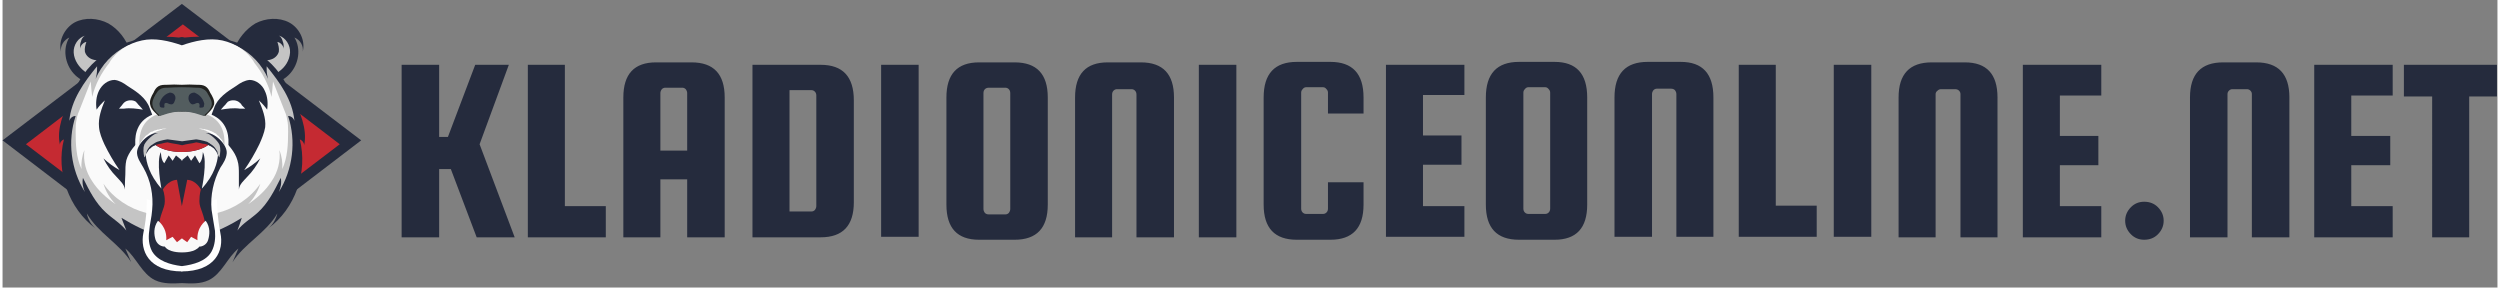 <svg version="1.2" xmlns="http://www.w3.org/2000/svg" viewBox="0 0 512 59" width="400" height="46"><rect x="0" y="0" width="512" height="59" fill="#808080" stroke="none"/><style>.a{fill:#252b3d}.b{fill:#c52a32}.c{fill:#c4c4c4}.d{fill:#fafafa}.e{fill:#fff}.f{fill:#f9f9f9}.g{fill:#fbfcff}.h{fill:#21211f}.i{fill:#535d5f}</style><path class="a" d="m0 28.8l36.8 28.1 36.8-28.1-36.8-28z"/><path class="b" d="m4.8 29.6l32.2 24.5 32.2-24.5-32.2-24.6z"/><path class="a" d="m26.1 10.2c-0.8-2.2-2.3-4.2-4.4-5.4-2.1-1.1-4.8-1.3-6.9-0.2-2 1.1-3.4 3.7-2.8 6-0.2-1.2 0.6-2.4 1.7-2.9-1.4 2.3-0.9 5.4 0.9 7.4 1.7 1.9 4.6 2.7 7.2 2.3 0.4 0 0.9-0.1 1.2-0.4 0.3-0.2 0.5-0.4 0.7-0.7q1.7-2.2 3-4.7z"/><path class="c" d="m17.8 15c-0.3 0.1-0.7-0.1-0.9-0.3-1.2-0.9-2.2-2.3-2.3-3.9-0.1-1.5 0.9-3.1 2.4-3.5-0.5 0.2-0.8 0.7-0.9 1.2-0.2 0.4-0.2 1-0.2 1.5 0.1-0.7 0.7-1.3 1.3-1.4-0.2 0.6-0.4 1.3-0.3 2 0.2 0.8 0.9 1.4 1.6 1.6 0.8 0.3 1.6 0.1 2.4-0.2-1.4 0.6-2.6 1.7-3 3.2"/><path class="a" d="m47.5 10.2c0.8-2.2 2.4-4.2 4.4-5.4 2.1-1.1 4.8-1.3 6.9-0.2 2.1 1.1 3.4 3.7 2.8 6 0.2-1.2-0.5-2.4-1.7-2.9 1.4 2.3 0.9 5.4-0.9 7.4-1.7 1.9-4.6 2.7-7.2 2.3-0.4 0-0.8-0.1-1.2-0.4-0.3-0.2-0.5-0.4-0.7-0.7q-0.4-0.6-0.8-1.1-0.4-0.6-0.8-1.2-0.4-0.6-0.7-1.2-0.3-0.6-0.7-1.2z"/><path class="c" d="m55.8 15c0.3 0.1 0.7-0.1 0.9-0.3 1.3-0.9 2.2-2.3 2.3-3.9 0.1-1.5-0.9-3.1-2.3-3.5 0.4 0.2 0.7 0.7 0.8 1.2 0.2 0.4 0.2 1 0.2 1.5-0.1-0.7-0.7-1.3-1.3-1.4 0.2 0.6 0.4 1.3 0.3 2-0.2 0.8-0.9 1.4-1.6 1.6-0.8 0.3-1.6 0.1-2.4-0.2 1.5 0.6 2.6 1.7 3.1 3.2"/><path class="a" d="m59.5 19.7c-0.8-1.5-1.5-3-2.5-4.4-2.1-3-5.2-5.2-8.7-6.5-3.5-1.2-7.2-1.5-10.9-1.1l-0.5-0.1h-0.1-0.1l-0.5 0.1c-3.7-0.4-7.4-0.1-10.9 1.1-3.5 1.3-6.6 3.5-8.7 6.5-1 1.4-1.7 2.9-2.5 4.4-1.5 3.2-3.1 6.7-2.3 10.1-0.1-0.5 0.3-1 0.8-1.2-1.7 6.7 1 14.2 6.5 18.3-0.9-0.8-1.6-1.9-1.8-3.1 2.3 4 6.7 6.2 9.1 10q-0.6-1.4-1.2-2.8c2.3 1.9 3.4 5.2 6.1 6.5 1.7 0.8 3.7 0.7 5.5 0.6 1.9 0.1 3.8 0.2 5.5-0.6 2.7-1.3 3.8-4.6 6.1-6.5q-0.6 1.4-1.2 2.8c2.4-3.8 6.9-6 9.2-10-0.3 1.2-0.9 2.3-1.9 3.1 5.6-4.1 8.2-11.6 6.5-18.3 0.5 0.2 0.9 0.7 0.9 1.2 0.7-3.4-0.9-6.9-2.4-10.1z"/><path class="c" d="m59.9 24.8c-0.4-4.3-3-7.9-5.7-11.2v0.5q0 1.1 0.3 2.1c-1.2-2.9-3.5-5.3-6.3-6.7-3.2-1.4-7-1.5-10.2-0.1 1.1-0.2 2.2 0 3.2 0.3-1.5-0.1-3.1 0.4-4.4 1.1-1.3-0.7-2.9-1.2-4.4-1.1 1-0.3 2.1-0.5 3.2-0.3-3.2-1.4-7-1.3-10.2 0.1-2.8 1.4-5.1 3.8-6.3 6.7 0.2-0.7 0.3-1.4 0.3-2.1v-0.5c-2.7 3.3-5.3 6.9-5.7 11.2 0.2-0.6 0.7-1 1.3-1-1.7 5.1-1 11 1.9 15.6-0.4-0.9-0.6-1.9-0.4-2.9 1.3 2.6 2.6 5.2 4.7 7.1 1.4 1.3 3 2.2 4.2 3.7q-0.5-1.3-1-2.6c2.6 1.6 5.3 2.9 8.1 3.8 0.1-1.5 0.8-2.9 1.1-4.3 0.8-2.9 0.5-6 0.7-9 0.2-3.2 1.1-6.4 2.5-9.3 1.4 2.9 2.3 6.1 2.5 9.3 0.2 3-0.1 6.1 0.6 9 0.4 1.4 1 2.8 1.1 4.3q4.3-1.4 8.1-3.8-0.4 1.3-0.9 2.6c1.1-1.5 2.8-2.4 4.2-3.7 2.1-1.9 3.4-4.5 4.7-7.1 0.2 1 0 2-0.4 2.9 2.9-4.6 3.6-10.5 1.9-15.6 0.6 0 1.1 0.4 1.3 1z"/><path class="d" d="m58.6 27c0-0.8 0-1.7-0.2-2.5-0.1-0.8-0.4-1.5-0.7-2.2q-1.1-2.8-2.2-5.6-0.1 1.6-0.3 3.2c-0.6-2.6-1.9-5-3.6-7.1l0.1 0.1c-1.4-2.4-3.9-4-6.6-4.6-2.7-0.6-5.7 0.1-8.3 1-2.6-0.9-5.6-1.6-8.2-1-2.8 0.6-5.3 2.2-6.7 4.6l0.1-0.1c-1.7 2.1-3 4.5-3.6 7.1q-0.2-1.6-0.3-3.2-1.1 2.8-2.2 5.6c-0.3 0.7-0.6 1.4-0.7 2.2-0.2 0.8-0.2 1.7-0.2 2.5 0 2.6 0.1 5.3 1.2 7.7-0.1-1.3 0.1-2.7 0.6-3.9-0.3 2.2 0.3 4.5 1.6 6.4 1.2 1.9 2.9 3.4 4.8 4.7-1.2-1.2-2-2.6-2.5-4.2 2.1 3 5.3 5.1 8.8 6 1.3 0.3 2.7 0.5 3.6 1.5 1.1-6.4-0.8-13.1 0.9-19.4 0.2-0.7 0.4-1.5 0.9-2.1 0.4-0.6 1.1-1 1.9-1 0.7 0 1.5 0.4 1.9 1 0.5 0.6 0.7 1.4 0.9 2.1 1.7 6.3-0.2 13 0.9 19.4 0.9-1 2.3-1.2 3.6-1.5 3.5-0.9 6.7-3 8.8-6-0.5 1.6-1.3 3-2.5 4.2 1.9-1.3 3.6-2.8 4.8-4.7 1.3-1.9 1.9-4.2 1.6-6.4 0.5 1.2 0.7 2.6 0.6 3.9 1.1-2.4 1.2-5.1 1.2-7.7z"/><path class="e" d="m29.6 40.9c0 0 0.1 3.3-0.7 6.9-0.7 3.6 1 7.9 8 7.9v-13z"/><path class="e" d="m44 40.9c0 0 0 3.3 0.7 6.9 0.8 3.6-1 7.9-8 7.9v-13z"/><path class="a" d="m30.2 22.2c-0.7-2.1-2.7-3.4-4.6-4.6-0.8-0.6-1.7-1.1-2.6-1.2-1.4 0-2.6 1-3.2 2.2-0.6 1.2-0.7 2.6-0.5 3.9q0.7-1 1.7-1.9c-0.7 1.7-1.4 3.6-1.2 5.5 0.1 1.2 0.6 2.4 1.1 3.5q1.3 2.7 3.1 5.3-1.8-1-3.3-2.4c0.7 1.4 1.6 2.7 2.7 3.8 0.7 0.8 1.6 1.5 1.7 2.6q0-1.6 0.1-3.1c0-1 0-2 0.2-2.9 0.5-1.8 1.9-3.2 3.1-4.5 1.2-1.4 2.3-3.1 2.2-4.9z"/><path class="a" d="m43.4 22.2c0.7-2.1 2.7-3.4 4.6-4.6 0.8-0.6 1.7-1.1 2.7-1.2 1.3 0 2.6 1 3.1 2.2 0.6 1.2 0.7 2.6 0.5 3.9q-0.7-1-1.7-1.9c0.7 1.7 1.5 3.6 1.3 5.5-0.2 1.2-0.7 2.4-1.2 3.5q-1.3 2.7-3.1 5.3 1.8-1 3.3-2.4c-0.7 1.4-1.6 2.7-2.7 3.8-0.7 0.8-1.6 1.5-1.7 2.6q0-1.6 0-3.1c0-1 0-2-0.3-2.9-0.5-1.8-1.9-3.2-3.1-4.5-1.2-1.4-2.3-3.1-2.2-4.9z"/><path class="f" d="m36.8 22.9c-12.4-1.1-9.2 8.8-9.2 8.8l2 1.8 7.2-3.2 7.2 3.2 2-1.8c0 0 3.2-9.9-9.2-8.8z"/><path class="c" d="m36.8 23c-11.3-1-8.4 8.9-8.4 8.9l1.8 1.6 6.6-3 6.6 3 1.8-1.6c0 0 3-9.9-8.4-8.9z"/><path class="e" d="m27.6 31.3v-0.1q0 0 0.1-0.1 0-0.1 0-0.2c0.1-0.3 0.1-0.6 0.3-1q0.1-0.3 0.3-0.6 0.1-0.3 0.4-0.6 0.2-0.3 0.5-0.6 0.1-0.2 0.3-0.3l0.1-0.1 0.2-0.1q0.3-0.3 0.6-0.5 0.2-0.1 0.4-0.1 0.2-0.1 0.3-0.2 0.2 0 0.4-0.1 0.1 0 0.3-0.1 0.2 0 0.3 0 0.2-0.1 0.3-0.1 0.3 0 0.5-0.1 0.3 0 0.4 0 0.4 0 0.4 0 0 0-0.4 0.1-0.1 0-0.4 0-0.2 0.1-0.4 0.2-0.2 0-0.3 0.1-0.2 0-0.3 0.1-0.2 0-0.3 0.1-0.2 0.1-0.3 0.1-0.2 0.1-0.3 0.2-0.2 0.1-0.3 0.2-0.3 0.2-0.5 0.5l-0.2 0.1-0.1 0.1q-0.1 0.2-0.2 0.3-0.2 0.3-0.4 0.6-0.1 0.3-0.2 0.6-0.1 0.3-0.2 0.5-0.1 0.5-0.1 0.8 0 0.2 0 0.3z"/><path class="g" d="m23.9 22.3l0.6-0.7q0.2-0.3 0.4-0.5c0.6-0.6 1.8-0.7 2.5-0.2 0.1 0.2 0.3 0.3 0.4 0.5q0.5 0.5 1 1.1c-1.3-0.2-2.6-0.4-3.9-0.2z"/><path class="e" d="m44.9 31.3v-0.1q0 0-0.1-0.2 0-0.3-0.1-0.8-0.1-0.3-0.2-0.5-0.1-0.3-0.2-0.6-0.2-0.3-0.4-0.6-0.1-0.1-0.2-0.3l-0.1-0.1-0.1-0.1q-0.3-0.3-0.6-0.5-0.1-0.1-0.3-0.2-0.1-0.1-0.3-0.2-0.1-0.1-0.3-0.1-0.1-0.1-0.3-0.2-0.1 0-0.3-0.1-0.1 0-0.2-0.1-0.3 0-0.5-0.1-0.2 0-0.4-0.1-0.3 0-0.3 0 0 0 0.3 0 0.2 0 0.4 0 0.2 0 0.5 0.1 0.2 0 0.3 0 0.2 0.1 0.3 0.1 0.2 0 0.4 0.1 0.1 0 0.3 0.1 0.2 0.1 0.3 0.1 0.2 0.1 0.4 0.2 0.3 0.2 0.7 0.4l0.1 0.2 0.2 0.1q0.1 0.1 0.3 0.3 0.2 0.3 0.5 0.6 0.2 0.3 0.3 0.6 0.2 0.3 0.3 0.6 0.2 0.6 0.3 0.9 0.1 0.2 0.1 0.3 0 0.1 0 0.1z"/><path class="h" d="m42.6 19c-0.2-0.5-0.5-1-1-1.3-0.5-0.3-1.1-0.3-1.7-0.3q-1.5-0.1-3.1 0-1.6-0.1-3.1 0c-0.6 0-1.2 0-1.7 0.3-0.5 0.3-0.8 0.8-1 1.3-0.5 0.8-0.9 1.7-0.7 2.5 0.1 0.6 0.5 1.1 0.9 1.5q0.4 0.4 0.8 0.8l1.7-0.6c0.9-0.2 2.1-0.4 3.1-0.3 1-0.1 2.2 0.1 3.1 0.3l1.7 0.6q0.4-0.4 0.8-0.8c0.4-0.4 0.8-0.9 1-1.5 0.2-0.8-0.3-1.7-0.8-2.5z"/><path class="i" d="m42.2 19.4c-0.2-0.4-0.5-0.9-1-1.1-0.4-0.3-1-0.3-1.5-0.3q-1.4-0.1-2.9-0.1-1.4 0-2.9 0.1c-0.5 0-1.1 0-1.5 0.3-0.5 0.2-0.7 0.7-1 1.1-0.4 0.7-0.8 1.5-0.6 2.3 0.1 0.6 0.5 1 0.8 1.4q0.4 0.3 0.7 0.7l1.6-0.5c0.9-0.3 2-0.4 2.9-0.4 0.9 0 2 0.1 2.9 0.4l1.6 0.5q0.3-0.4 0.7-0.7c0.4-0.4 0.7-0.8 0.9-1.4 0.2-0.8-0.3-1.6-0.7-2.3z"/><path class="a" d="m41.4 21.3c-0.2-0.9-0.8-1.7-1.6-2.1q-0.2-0.1-0.4-0.2c-0.4 0-0.8 0.1-1.1 0.5-0.2 0.4-0.2 0.9 0 1.3 0.2 0.4 0.5 0.7 0.8 0.6 0.2 0 0.4-0.1 0.6-0.2 0.2-0.1 0.4-0.1 0.6 0 0.1 0.1 0.2 0.4 0.1 0.6 0 0.1 0 0.2 0 0.2q0.1 0.1 0.1 0.1c0.3 0 0.7 0 0.8-0.2z"/><path class="a" d="m41.7 27.3c0.8 0 2.5 1.6 2.8 2.4 0.3 0.8 0.2 1.7 0 2.6-0.2-0.2-0.3-0.6-0.4-0.8-0.2-0.9-0.9-1.6-1.7-1.9-0.8-0.4-1.7-0.6-2.6-0.7l-3 0.5-3-0.5c-0.9 0.1-1.7 0.3-2.6 0.7-0.8 0.3-1.5 1-1.7 1.9-0.1 0.3-0.2 0.6-0.4 0.8-0.2-0.9-0.3-1.8 0-2.6 0.3-0.8 2-2.4 2.8-2.4-1.8-0.2-4.5 2.4-4.3 4.2 0.1 1.1 0.8 2 1.3 2.9 1.5 2.6 2.1 5.7 1.8 8.7-0.1 1.5-0.5 2.9-0.6 4.3-0.2 1.4-0.1 2.9 0.6 4.2 1.2 2 3.7 2.7 6 3q0.1 0 0.1 0 0.1 0 0.1 0c2.3-0.3 4.9-1 6-3 0.7-1.3 0.8-2.8 0.7-4.2-0.2-1.4-0.5-2.8-0.7-4.3-0.3-3 0.4-6.1 1.8-8.7 0.6-0.9 1.2-1.8 1.3-2.9 0.2-1.8-2.5-4.4-4.3-4.2z"/><path class="g" d="m49.8 22.3l-0.7-0.7q-0.1-0.3-0.4-0.5c-0.6-0.6-1.7-0.7-2.5-0.2-0.1 0.2-0.3 0.3-0.4 0.5q-0.5 0.5-1 1.1c1.3-0.2 2.6-0.4 3.9-0.2z"/><path class="a" d="m32.2 21.3c0.2-0.9 0.8-1.7 1.6-2.1q0.2-0.1 0.5-0.2c0.3 0 0.8 0.1 1 0.5 0.3 0.4 0.2 0.9 0 1.3-0.1 0.4-0.4 0.7-0.8 0.6-0.2 0-0.4-0.1-0.6-0.2-0.2-0.1-0.4-0.1-0.6 0-0.1 0.1-0.1 0.4-0.1 0.6 0 0.1 0.1 0.2 0 0.2q-0.1 0.1-0.1 0.1c-0.3 0-0.6 0-0.8-0.2z"/><path class="b" d="m41.7 47c-0.2-3.1-1.3-4.1-1.3-5.7 0-1.6 0.3-2.4 0.3-2.4 0 0-0.9-1.9-2.8-2l-1.1 5.4-1-5.4c-1.9 0.1-2.9 2-2.9 2 0 0 0.4 0.8 0.4 2.4 0 1.6-1.1 2.6-1.3 5.7-0.2 2.8 3.9 4.1 4.7 4.4q0 0 0.1 0 0.1 0 0.1 0c0.9-0.3 4.9-1.6 4.8-4.4z"/><path class="f" d="m41.7 45.3c0 0-1.9 1.3-1.7 4l-1.3-0.7-0.8 1.1-1-0.7v-0.1l-0.1 0.1-0.1-0.1v0.1l-0.9 0.7-0.9-1.1-1.3 0.7c0.2-2.7-1.7-4-1.7-4-1 1.4-0.8 2.9-0.5 3.9 0.3 0.8 0.9 1.3 1.7 1.4h0.2c0.8 1.2 3.1 1.2 3.5 1.2 0.5 0 2.7 0 3.6-1.2h0.2c0.7-0.1 1.4-0.6 1.6-1.4 0.3-1 0.5-2.5-0.5-3.9z"/><path class="f" d="m40.9 38.7c2.6-2.8 3.2-5.5 3.3-6.8q0-0.2-0.1-0.4c-0.2-0.9-0.9-1.5-1.7-1.9-1.2 1-3.3 1.6-5.6 1.6-2.3 0-4.4-0.6-5.6-1.6-0.8 0.4-1.5 1-1.7 1.9q-0.1 0.2-0.1 0.4c0.1 1.3 0.7 4 3.2 6.8 0 0-1.1-5.7-0.1-7.5 0 0 0 1.7 0.7 2.3l0.9-1.6 0.8 1.1 0.7-1.1 1.1 0.9v0.2l0.1-0.1 0.1 0.1v-0.2l1.1-0.9 0.7 1.1 0.8-1.1 0.9 1.6c0.7-0.6 0.7-2.3 0.7-2.3 1 1.8-0.2 7.5-0.2 7.5z"/><path class="b" d="m42.4 29.6q0 0-0.1 0c-0.8-0.4-1.7-0.6-2.5-0.7l-3 0.5-3-0.5c-0.8 0.1-1.7 0.3-2.5 0.7q-0.1 0-0.1 0c1.2 1 3.3 1.6 5.6 1.6 2.3 0 4.4-0.6 5.6-1.6z"/><path class="a" d="m44.2 31.8l-0.1-0.3q-0.1-0.2-0.2-0.3 0-0.2-0.2-0.3-0.1-0.1-0.2-0.3-0.1-0.1-0.2-0.2-0.2-0.1-0.3-0.2-0.1-0.1-0.3-0.2-0.1-0.1-0.3-0.1-0.1-0.1-0.1-0.1l-0.2-0.1q-0.2 0-0.3-0.1-0.3-0.1-0.7-0.1-0.7-0.2-1.4-0.3h0.1q-0.7 0.2-1.5 0.3-0.7 0.1-1.4 0.3h-0.1q-0.8-0.2-1.5-0.3-0.7-0.1-1.5-0.3h0.1q-0.7 0.1-1.4 0.3-0.3 0-0.6 0.1-0.2 0.1-0.4 0.1l-0.1 0.1h-0.1l-0.1 0.1q-0.1 0-0.3 0.1-0.1 0.1-0.3 0.2-0.1 0.1-0.2 0.2-0.2 0.1-0.3 0.2-0.1 0.2-0.2 0.3-0.1 0.1-0.2 0.3-0.1 0.1-0.2 0.3l-0.1 0.3 0.1-0.3q0-0.2 0.1-0.4 0-0.1 0.1-0.3 0.1-0.2 0.2-0.3 0.1-0.2 0.2-0.3 0.2-0.2 0.3-0.3 0.1-0.1 0.3-0.2 0.1-0.1 0.3-0.2l0.1-0.1h0.1l0.1-0.1q0.2-0.1 0.4-0.2 0.3-0.1 0.7-0.2 0.7-0.2 1.4-0.3h0.1q0.8 0.1 1.5 0.2l1.5 0.2h-0.1q0.7-0.1 1.4-0.2 0.8-0.1 1.5-0.2h0.1q0.7 0.1 1.5 0.3 0.3 0.1 0.7 0.2 0.1 0.1 0.3 0.2l0.2 0.1 0.1 0.1q0.7 0.4 1.1 1 0.1 0.1 0.2 0.3 0.1 0.2 0.2 0.3 0 0.1 0 0.2 0 0.1 0.1 0.2z"/><path fill-rule="evenodd" class="a" d="m97 13.3h6.9l-6 16.3 7.2 19.1h-7.8l-5.3-14h-2.4v14h-7.7v-35.4h7.7v14.8h1.8zm18.4 0v29h8.4v6.4h-16v-35.4zm18.7-0.5h7.3q6.8 0 6.8 7.2v28.7h-7.7v-11.9h-5.5v11.9h-7.6v-28.7q0-7.2 6.7-7.2zm0.9 6.3v11.8h5.5v-11.8q0-0.4-0.3-0.8-0.3-0.3-0.7-0.3h-3.5q-0.4 0-0.7 0.3-0.3 0.4-0.3 0.8zm18.9-5.8h14q6.8 0 6.8 7.3v20.9q0 7.2-6.8 7.2h-14zm13.1 29v-22.7q0-0.5-0.3-0.8-0.3-0.3-0.7-0.3h-4.5v24.9h4.5q0.4 0 0.7-0.3 0.3-0.4 0.3-0.8zm13.3-29h7.7v35.3h-7.7zm34.2 6.7v22q0 7.2-6.8 7.2h-7.3q-6.7 0-6.7-7.2v-22q0-7.2 6.7-7.2h7.3q6.8 0 6.8 7.2zm-7.7 22.9v-23.8q0-0.5-0.3-0.8-0.3-0.3-0.7-0.3h-3.4q-0.5 0-0.8 0.3-0.3 0.3-0.3 0.8v23.8q0 0.4 0.3 0.8 0.3 0.3 0.8 0.3h3.4q0.4 0 0.7-0.3 0.3-0.4 0.3-0.8zm33.6-22.9v28.7h-7.7v-29.3q0-0.5-0.3-0.8-0.3-0.3-0.7-0.3h-3q-0.4 0-0.7 0.3-0.3 0.3-0.3 0.8v29.3h-7.6v-28.7q0-7.2 6.7-7.2h6.8q6.8 0 6.8 7.2zm5.1-6.7h7.7v35.4h-7.7zm26.5 29.5v-5.4h7.3v4.6q0 7.2-6.8 7.2h-6.9q-6.8 0-6.8-7.2v-22q0-7.3 6.8-7.3h6.9q6.8 0 6.8 7.3v3.3h-7.3v-4.3q0-0.4-0.3-0.7-0.3-0.4-0.7-0.4h-3.5q-0.4 0-0.7 0.4-0.3 0.3-0.3 0.7v23.8q0 0.5 0.3 0.8 0.3 0.3 0.7 0.3h3.5q0.4 0 0.7-0.3 0.3-0.3 0.3-0.8zm19.5-9v8.5h8.5v6.3h-16.1v-35.3h16.1v6.2h-8.5v8.3h7.9v6zm33.7-13.8v22q0 7.2-6.7 7.2h-7.3q-6.8 0-6.8-7.2v-22q0-7.3 6.8-7.3h7.3q6.7 0 6.7 7.3zm-7.6 22.8v-23.8q0-0.4-0.3-0.7-0.3-0.4-0.7-0.4h-3.5q-0.4 0-0.7 0.4-0.3 0.3-0.3 0.7v23.8q0 0.5 0.3 0.8 0.3 0.3 0.7 0.3h3.5q0.4 0 0.7-0.3 0.3-0.3 0.3-0.8zm33.5-22.8v28.6h-7.6v-29.3q0-0.4-0.3-0.8-0.3-0.3-0.8-0.3h-2.9q-0.4 0-0.7 0.3-0.3 0.4-0.3 0.8v29.3h-7.7v-28.6q0-7.3 6.8-7.3h6.8q6.7 0 6.7 7.3zm12.8-6.7v28.9h8.4v6.4h-16v-35.3zm11.9 0h7.7v35.3h-7.7zm33.6 6.7v28.7h-7.6v-29.4q0-0.4-0.3-0.7-0.3-0.3-0.8-0.3h-2.9q-0.4 0-0.7 0.3-0.4 0.3-0.4 0.7v29.4h-7.6v-28.7q0-7.2 6.8-7.2h6.8q6.7 0 6.7 7.2zm12.8 13.9v8.4h8.5v6.4h-16.1v-35.4h16.1v6.3h-8.5v8.3h7.9v6zm13.4 11.4q0-1.6 1.2-2.8 1.1-1.1 2.7-1.1 1.7 0 2.8 1.1 1.2 1.2 1.2 2.8 0 1.6-1.2 2.8-1.1 1.1-2.8 1.1-1.6 0-2.7-1.1-1.2-1.2-1.2-2.8zm33.7-25.3v28.7h-7.7v-29.4q0-0.4-0.3-0.7-0.3-0.3-0.7-0.3h-3q-0.4 0-0.7 0.3-0.3 0.3-0.3 0.7v29.4h-7.7v-28.7q0-7.2 6.8-7.2h6.8q6.8 0 6.8 7.2zm12.7 13.9v8.4h8.5v6.4h-16.1v-35.4h16.1v6.3h-8.5v8.3h8v6zm16.6-14.1h-5.8v-6.5h19.1v6.5h-5.7v28.9h-7.6z"/></svg>